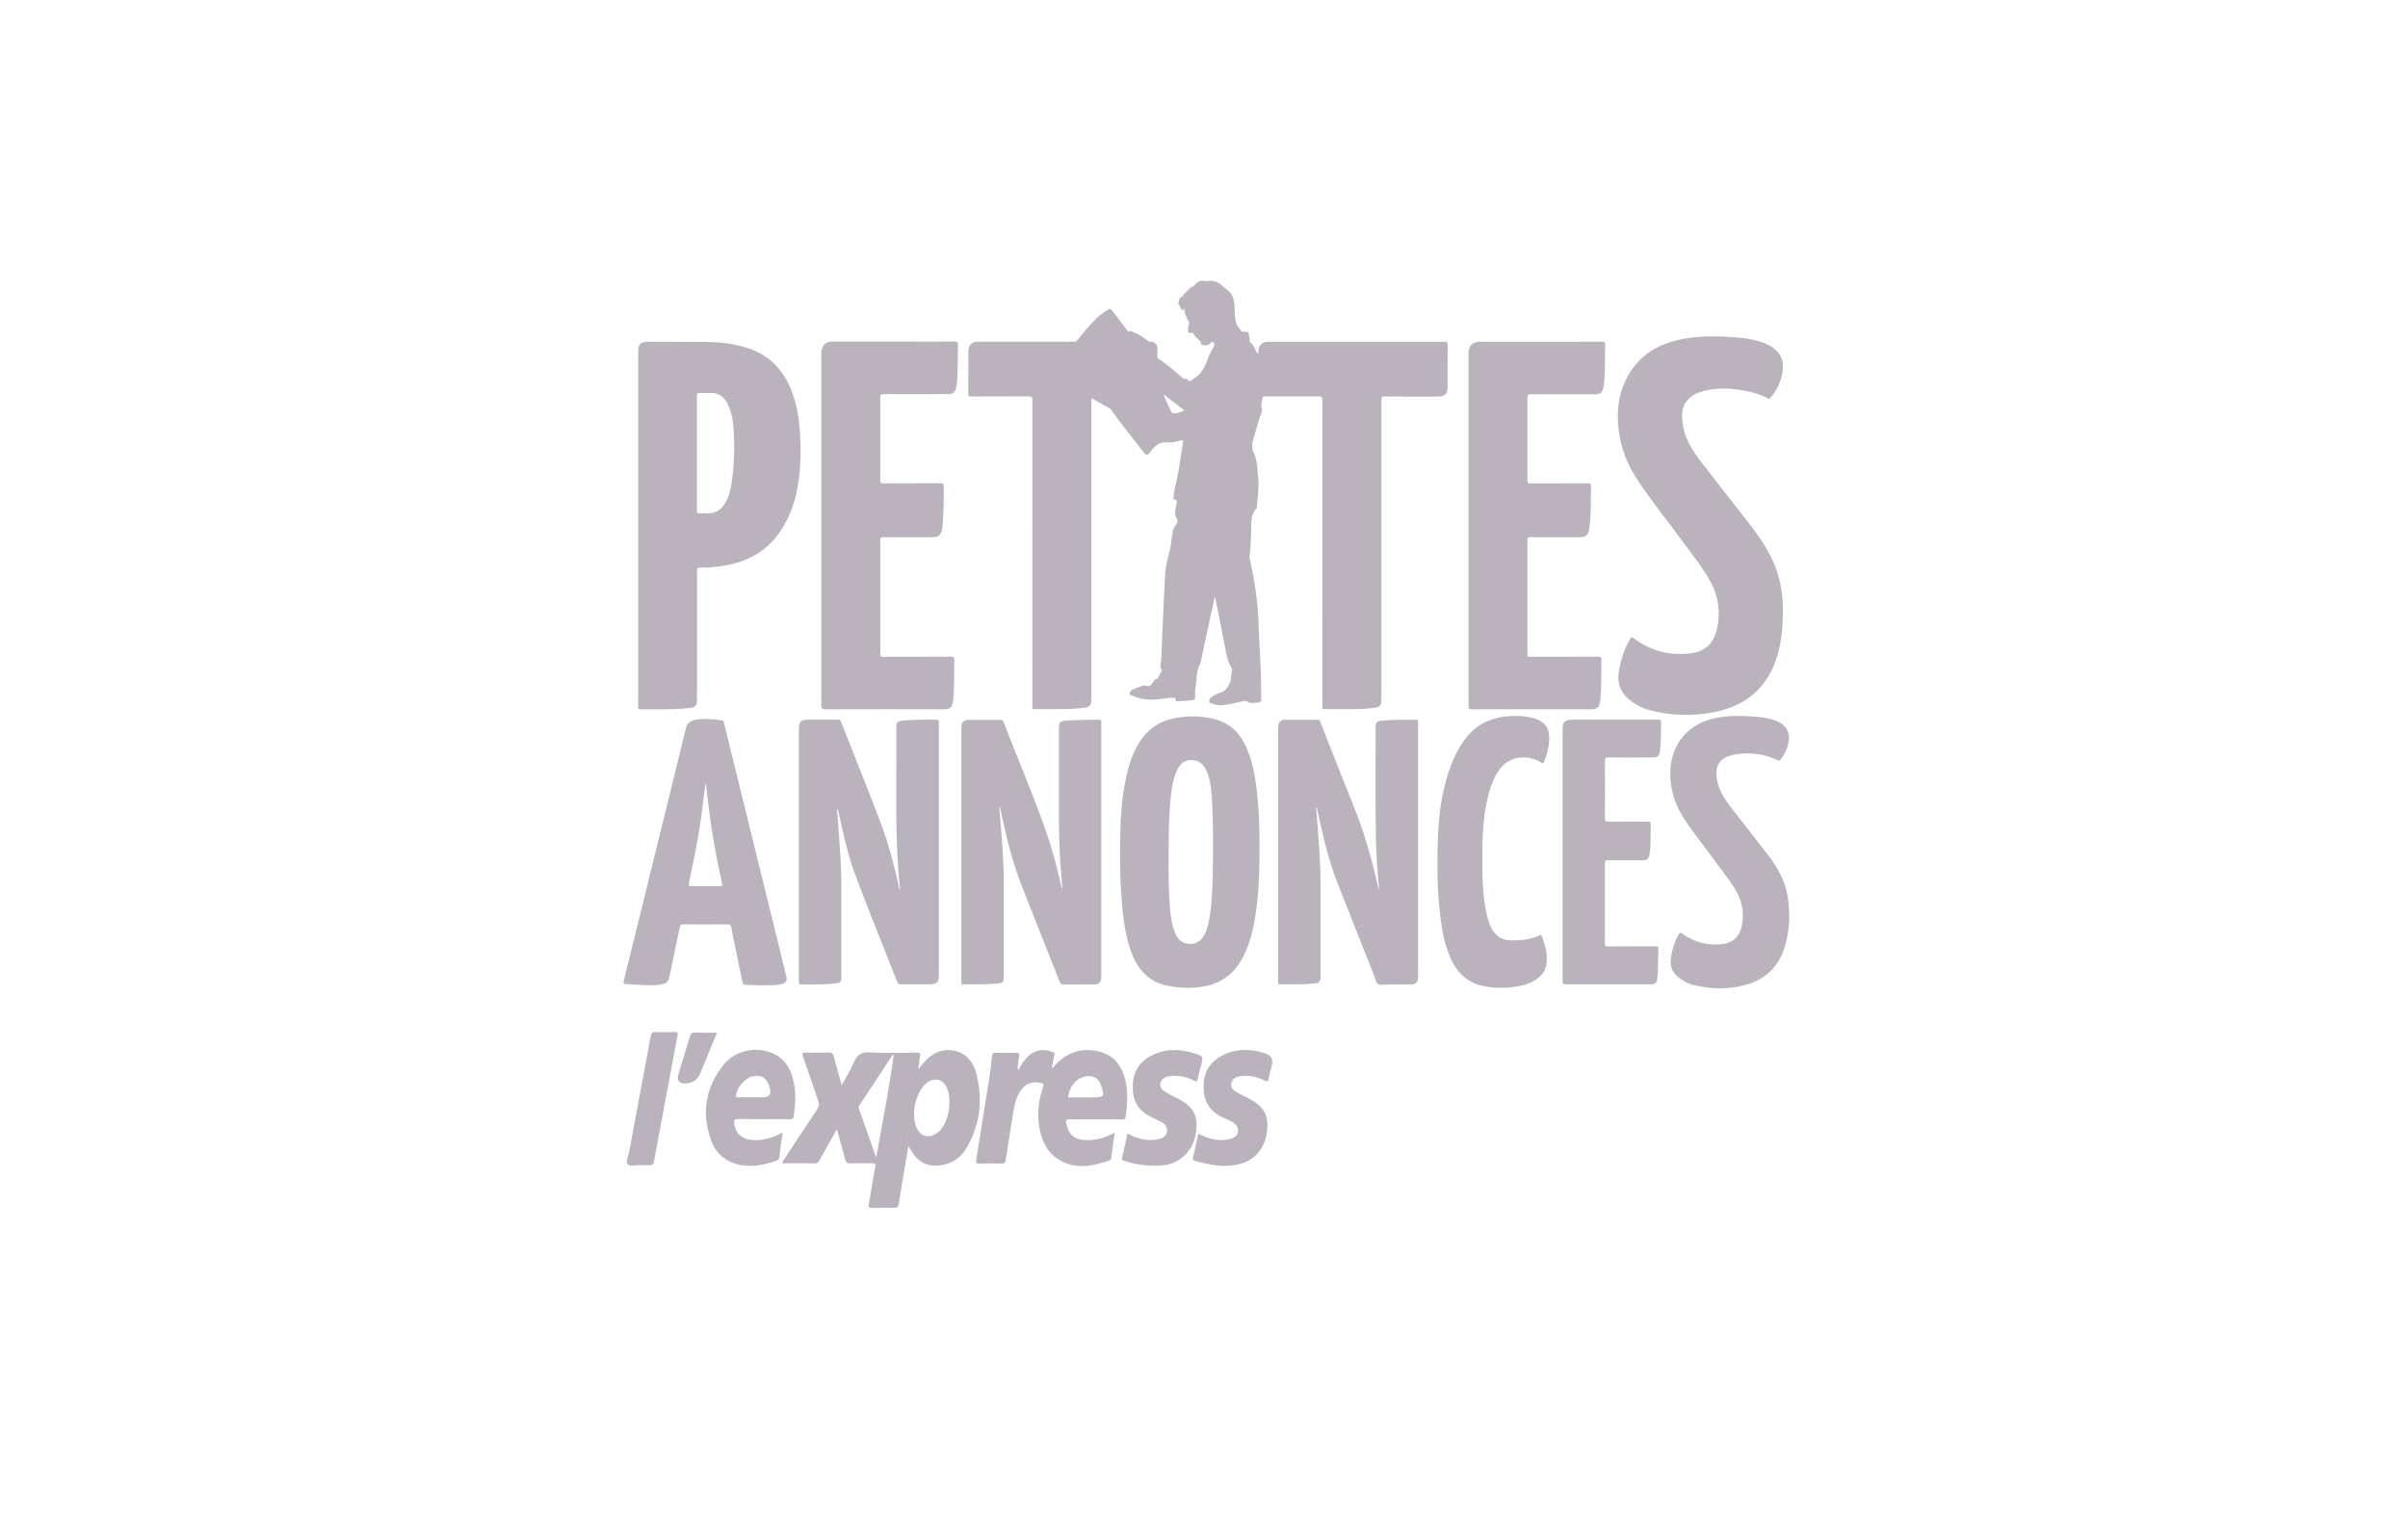 <?xml version="1.0" encoding="UTF-8"?>
<svg id="Calque_1" data-name="Calque 1" xmlns="http://www.w3.org/2000/svg" viewBox="0 0 380 240">
  <defs>
    <style>
      .cls-1 {
        fill: #bab3be;
        stroke-width: 0px;
      }
    </style>
  </defs>
  <path class="cls-1" d="M258.53,75.92c2.23,3.31,4.72,6.42,7.08,9.63,1.52,2.08,3.16,4.07,4.38,6.36,1.23,2.31,1.54,4.76.97,7.3-.47,2.12-1.7,3.53-3.93,3.85-3.39.49-6.48-.3-9.22-2.35-.29-.22-.38-.18-.55.1-.95,1.57-1.46,3.28-1.78,5.08-.39,2.18.46,3.76,2.22,4.96.75.51,1.54.92,2.41,1.15,3.47.96,7,1.05,10.5.35,5.05-1.02,8.46-3.98,9.9-9,.64-2.23.84-4.52.85-6.84,0-2.85-.44-5.6-1.68-8.19-.98-2.06-2.26-3.93-3.66-5.72-2.59-3.3-5.18-6.6-7.73-9.93-1.38-1.8-2.56-3.72-2.78-6.07-.12-1.25-.11-2.47.79-3.49.65-.74,1.5-1.12,2.43-1.38,1.84-.5,3.7-.49,5.57-.25,1.65.22,3.26.62,4.75,1.42.24.13.28-.07.37-.17.92-1.08,1.54-2.31,1.81-3.71.44-2.25-.26-3.63-2.31-4.66-.44-.22-.91-.39-1.39-.53-2.35-.65-4.77-.68-7.13-.76-1.23,0-2.4.06-3.55.21-.7.09-1.39.21-2.08.37-3.75.88-6.61,2.91-8.28,6.45-1.27,2.68-1.4,5.52-.96,8.41.4,2.7,1.49,5.14,3,7.4Z"/>
  <path class="cls-1" d="M130.11,111.93c6.25-.02,12.5-.01,18.75-.01.1,0,.19,0,.29,0,.7-.03,1.03-.28,1.18-.96.08-.34.11-.7.14-1.05.16-1.92.07-3.84.13-5.76.01-.4-.07-.54-.51-.53-3.57.02-7.15,0-10.72.02-.36,0-.45-.08-.45-.45.01-5.99.01-11.99,0-17.98,0-.36.09-.45.45-.45,2.63.02,5.26.01,7.88,0,.81,0,1.18-.29,1.37-1.06.06-.23.09-.47.12-.71.22-2.07.17-4.16.2-6.24,0-.4-.11-.5-.5-.5-3.01.02-6.03,0-9.04.02-.41,0-.49-.12-.49-.51.01-4.34.02-8.69,0-13.03,0-.46.15-.54.56-.54,3.29.02,6.57,0,9.86,0,.14,0,.29,0,.43,0,.62-.05.93-.3,1.1-.89.12-.4.15-.82.18-1.23.14-1.87.08-3.75.13-5.62.01-.42-.07-.56-.53-.56-2.5.03-5,.01-7.5.01-3.96,0-7.92,0-11.87,0-.65,0-1.09.25-1.41.8-.19.34-.25.68-.25,1.05,0,9.25,0,18.49,0,27.74s0,18.59,0,27.88c0,.41.08.52.51.52Z"/>
  <path class="cls-1" d="M232.21,111.93c4.94-.02,9.87-.01,14.81-.01,1.38,0,2.76,0,4.13,0,.83,0,1.19-.29,1.33-1.08.06-.31.08-.63.11-.95.16-1.92.06-3.84.13-5.76.02-.39-.08-.51-.49-.51-3.57.02-7.15,0-10.72.02-.38,0-.48-.1-.47-.48.01-5.98.01-11.95,0-17.93,0-.38.11-.47.48-.47,2.61.02,5.22,0,7.84,0,.85,0,1.23-.3,1.41-1.13.05-.22.08-.44.1-.66.22-2.07.17-4.16.2-6.24,0-.39-.11-.47-.48-.47-3.01.01-6.03,0-9.04.02-.44,0-.51-.13-.51-.53.01-4.33.01-8.65,0-12.98,0-.42.07-.56.54-.56,3.28.02,6.57.01,9.86.01.14,0,.29,0,.43,0,.64-.04.95-.3,1.13-.92.11-.4.15-.82.18-1.23.15-1.87.07-3.75.13-5.62.01-.41-.08-.53-.51-.53-6.39.02-12.79.01-19.18.01-1.28,0-1.87.59-1.87,1.87,0,9.23,0,18.46,0,27.69s0,18.62,0,27.93c0,.39.08.5.49.5Z"/>
  <path class="cls-1" d="M228.44,60.94c0-2.18,0-4.36.01-6.54,0-.38-.1-.47-.48-.47-9.24.01-18.49,0-27.73,0-1.1,0-1.61.5-1.66,1.6,0,.11-.02.22-.03.33,0,0,0,0,0,0h0c-.56-.52-.58-1.41-1.27-1.85-.04-.02-.05-.11-.05-.17.04-.39-.18-.74-.15-1.13.02-.22-.15-.33-.37-.35-.3-.03-.77.02-.86-.14-.26-.45-.66-.78-.8-1.34-.25-1-.19-2.01-.26-3.02-.09-.47-.2-.93-.41-1.36-.44-.64-1.09-1.05-1.66-1.55-.43-.38-.94-.57-1.51-.63-.35-.14-.7.21-1.05,0-.74-.11-1.32.16-1.73.78-.17.08-.33.2-.5.27-.08.04-.15.09-.21.16-.35.42-.83.72-1.09,1.23-.02.03-.08.04-.13.06-.17.11-.34.22-.4.43,0,.32-.36.64.04.95.11.14.09.36.21.47.14.13.29.43.53.09.01-.02.01-.03,0-.04-.06-.02.05-.03.03.01-.02.31.05.58.13.86.08.16.12.35.26.48.02.13,0,.31.07.37.52.38.16.83.13,1.26,0,.11-.01.22-.02.34-.03.37.13.56.51.49.18-.03.35-.02.39.16.18.7,1.11.84,1.19,1.62,0,.07.21.14.33.16.42.08.79,0,1.11-.3.11-.11.21-.35.42-.19.2.14.23.34.14.59-.22.66-.68,1.2-.9,1.85-.35,1.06-.78,2.06-1.64,2.84-.39.36-.83.63-1.26.89-.22.13-.28-.35-.54-.36-.1,0-.19-.03-.29-.03-.16,0-.27-.07-.38-.17-1.09-.96-2.19-1.91-3.38-2.75-.19-.13-.43-.22-.55-.45,0-.41.01-.83.02-1.24q0-1.3-1.29-1.24c-.85-.63-1.7-1.24-2.71-1.58-.12-.04-.29-.15-.35-.11-.3.21-.38-.05-.5-.2-.78-1.03-1.54-2.08-2.36-3.09-.19-.23-.31-.24-.54-.1-.74.45-1.43.96-2.05,1.57-1.11,1.09-2.03,2.35-3.05,3.52,0,0,0,0,0,0h0c-5.18,0-10.35-.01-15.53,0-.94,0-1.46.59-1.46,1.59,0,2.2,0,4.39-.01,6.59,0,.39.12.47.48.47,3.01-.01,6.02,0,9.04-.02.47,0,.6.1.6.59-.02,16.01-.01,32.02-.01,48.02,0,.1.01.19,0,.29-.05.34.05.48.43.46.74-.03,1.47,0,2.21-.01,1.73,0,3.46.03,5.18-.17,1.39-.16,1.49-.31,1.49-1.74,0-15.53,0-31.05,0-46.58,0-.19,0-.38.01-.58,0,0,0,0,0,0h0c.91.5,1.82,1,2.72,1.51.16.09.33.21.43.36,1.52,2.2,3.24,4.25,4.87,6.37.71.92.75.96,1.47,0,.64-.85,1.37-1.35,2.49-1.27.7.05,1.4-.08,2.08-.28.15-.04.45-.18.39.24-.31,1.96-.54,3.93-.96,5.87-.2.92-.46,1.83-.52,2.78-.01.14-.08.39.13.41.61.05.35.47.31.74-.08.52-.22,1.03-.18,1.57.03.43.39.81.35,1.17-.04.38-.47.68-.6,1.11-.33,1.01-.31,2.08-.54,3.11-.31,1.37-.74,2.72-.81,4.14-.17,3.26-.31,6.52-.46,9.78-.07,1.42-.03,2.85-.22,4.26-.05.33-.16.66.14.94.07.06.06.13.01.21-.21.39-.41.79-.61,1.18-.23.11-.53.13-.6.45h0c-.12.14-.26.28-.37.44-.18.27-.41.44-.74.31-.4-.16-.75,0-1.11.12-.38.12-.72.34-1.12.43-.29.07-.44.35-.49.61-.06.3.27.32.45.4.86.42,1.8.55,2.74.61,1.18.07,2.32-.3,3.49-.28.27,0,.56-.1.54.35,0,.15.16.17.3.17.8,0,1.6-.05,2.39-.17.29-.05.41-.21.4-.5-.01-.48-.04-.98.05-1.42.26-1.3.05-2.7.79-3.91.04-.07.05-.15.06-.23.2-.95.4-1.91.6-2.86.52-2.42,1.04-4.83,1.57-7.26.13.05.14.15.15.25.49,2.45.99,4.89,1.45,7.34.23,1.21.4,2.43,1.08,3.5.06.09.09.22.08.32-.06.48-.19.95-.19,1.42,0,.48-.29.85-.47,1.22-.2.4-.68.82-1.11.92-.54.13-.93.46-1.4.67-.27.12-.42.44-.44.74-.01.3.31.28.5.36.52.24,1.08.28,1.65.23.99-.08,1.95-.33,2.92-.55.33-.07.73-.18.98.01.48.35.96.19,1.45.15.66-.06.73-.09.71-.75-.03-1.06-.01-2.12-.04-3.18-.06-2.72-.3-5.43-.37-8.15-.09-3.6-.61-7.13-1.41-10.63-.03-.14-.04-.29-.02-.43.21-1.32.17-2.65.25-3.97.07-1.25-.12-2.59.9-3.61.03-.03,0-.09.01-.14.09-1.56.36-3.12.19-4.69-.13-1.24-.1-2.5-.61-3.67-.31-.72-.44-1.4-.19-2.19.46-1.44.75-2.93,1.35-4.33.07-.16.14-.34.07-.51-.28-.71,0-1.38.16-2.06,2.93,0,5.86.02,8.8,0,.48,0,.56.14.56.58-.01,16.02-.01,32.04-.01,48.06,0,.11.01.23,0,.34-.04.3.08.38.37.37.94-.02,1.89,0,2.84,0,1.55,0,3.11.02,4.65-.17,1.36-.17,1.46-.3,1.46-1.66,0-15.65,0-31.31,0-46.96,0-.43.09-.56.54-.55,2.76.02,5.51.01,8.27.01,1.23,0,1.65-.41,1.65-1.64ZM185.23,65.2c-.19-.03-.33-.06-.41-.25-.39-.86-.78-1.71-1.18-2.56.02-.03.05-.06.07-.09,1.04.8,2.09,1.61,3.18,2.45-.58.27-1.06.56-1.66.45Z"/>
  <path class="cls-1" d="M126.07,154.71c0,.11,0,.22,0,.34-.01.21.08.28.28.28,1.7,0,3.4.04,5.09-.11,1.31-.12,1.34-.18,1.34-1.5,0-4.5.01-9.01,0-13.51,0-1.62-.05-3.23-.14-4.85-.15-2.52-.35-5.05-.54-7.57.03-.07.06-.13.1-.2.07.3.14.59.2.89.7,3.2,1.4,6.41,2.54,9.49,2.12,5.71,4.45,11.34,6.67,17.01.11.27.25.35.53.34,1.59-.01,3.17,0,4.76,0,.89,0,1.23-.35,1.26-1.25,0-.13,0-.26,0-.38,0-13.17,0-26.34,0-39.51,0-.11,0-.22,0-.34.02-.21-.07-.28-.28-.28-1.86,0-3.72-.03-5.56.17-.7.08-.88.28-.87,1.01.09,8.48-.33,16.98.57,25.44-.02.24.06.47.04.71,0-.21,0-.43-.14-.62-.76-3.49-1.63-6.95-2.89-10.29-2.04-5.4-4.21-10.75-6.32-16.12-.11-.28-.27-.3-.51-.3-1.57,0-3.14,0-4.71,0-1.11,0-1.42.32-1.42,1.43,0,13.24,0,26.47,0,39.71Z"/>
  <path class="cls-1" d="M223.47,113.57c-1.84,0-3.68-.03-5.52.17-.72.08-.88.26-.87,1,.02,5.93-.06,11.86.05,17.78.05,2.53.26,5.05.49,7.57,0,.16.02.32.03.48,0-.14-.03-.27-.12-.39-.63-2.87-1.4-5.72-2.3-8.52-1.16-3.6-2.69-7.05-4.05-10.57-.93-2.4-1.89-4.79-2.83-7.18-.07-.18-.12-.34-.39-.34-1.73.01-3.46,0-5.19.01-.63,0-.97.33-1.05.91-.03.21-.02.42-.02.62,0,13.17,0,26.34,0,39.51,0,.11,0,.23,0,.34-.02.26.06.38.34.37,1.73-.02,3.46.03,5.19-.12,1.06-.1,1.16-.21,1.16-1.26,0-4.93.01-9.87,0-14.8,0-1.46-.06-2.91-.15-4.37-.16-2.46-.36-4.92-.54-7.37.03,0,.07,0,.1.01.04.17.07.34.11.52.84,3.84,1.7,7.68,3.14,11.36,1.91,4.87,3.84,9.73,5.77,14.59.19.47.27,1.09.62,1.37.36.28.99.08,1.5.08,1.23.01,2.47.01,3.7,0,.79,0,1.13-.37,1.15-1.16,0-.1,0-.19,0-.29,0-13.23,0-26.47,0-39.7,0-.1,0-.19,0-.29.02-.22-.05-.32-.29-.31Z"/>
  <path class="cls-1" d="M152.05,155.33c1.73-.02,3.46.03,5.19-.12,1.09-.1,1.16-.19,1.16-1.31,0-5.02,0-10.03,0-15.05,0-.93-.04-1.86-.08-2.78-.13-2.93-.38-5.85-.64-8.76h0s0,0,0,0c.03-.03.06-.05.09-.08h0c.13.61.27,1.22.4,1.83.79,3.66,1.71,7.29,3.09,10.78,1.98,5.01,3.97,10.02,5.94,15.03.14.36.32.48.7.47.72-.03,1.44,0,2.16,0,.87,0,1.73.01,2.6,0,.77-.02,1.1-.36,1.13-1.13,0-.13,0-.26,0-.38,0-13.17,0-26.34,0-39.52,0-.1-.01-.19,0-.29.04-.33-.08-.45-.42-.44-.82.02-1.64-.03-2.45.02-1.01.05-2.02,0-3.02.16-.6.1-.75.27-.79.89,0,.14,0,.29,0,.43,0,4.73,0,9.45,0,14.18,0,1.01.02,2.02.04,3.03.07,2.51.25,5.02.46,7.52.03.16.02.32.02.47-.01-.1-.04-.19-.12-.27-.66-2.93-1.4-5.85-2.39-8.69-2.05-5.89-4.54-11.62-6.77-17.44-.09-.24-.23-.29-.47-.29-1.67,0-3.33,0-5,0-.78,0-1.14.37-1.17,1.15,0,.16,0,.32,0,.48,0,13.14,0,26.28,0,39.42,0,.11,0,.23,0,.34-.03.26.06.37.34.37ZM167.69,140.65s-.02-.08-.03-.12c0-.03-.01-.05-.01-.08.02.07.03.14.04.2Z"/>
  <path class="cls-1" d="M282.05,141.22c-.41-2.34-1.56-4.36-2.98-6.22-1.92-2.5-3.88-4.98-5.81-7.47-.99-1.28-1.92-2.6-2.26-4.24-.5-2.41.31-3.76,2.67-4.21,2.34-.44,4.63-.15,6.8.85.27.12.37.1.54-.11.44-.58.81-1.19,1.03-1.88.73-2.23,0-3.67-2.25-4.37-.03,0-.06-.01-.09-.02-1.71-.5-3.47-.53-5.23-.58-1.21-.02-2.4.08-3.58.3-4.5.83-7.3,4.2-7.31,8.77,0,2.47.67,4.73,1.97,6.82,1.37,2.19,3.02,4.17,4.53,6.26,1.32,1.83,2.78,3.56,3.92,5.52.95,1.64,1.22,3.38.91,5.23-.29,1.74-1.26,2.8-2.81,3.05-2.43.39-4.64-.17-6.63-1.6-.28-.2-.38-.2-.56.1-.58,1.03-.94,2.13-1.16,3.28-.37,1.93.13,3.08,2.22,4.24.33.19.7.33,1.07.43,2.84.75,5.7.81,8.53.01,2.92-.83,4.97-2.69,5.94-5.58.94-2.8,1.06-5.69.56-8.59Z"/>
  <path class="cls-1" d="M261.58,113.56c-4.5.01-9,0-13.51,0-1.12,0-1.49.37-1.49,1.5,0,6.59,0,13.17,0,19.76s0,13.3,0,19.95c0,.43.1.56.55.56,4.39-.02,8.78-.01,13.17-.01.13,0,.26,0,.38-.01.5,0,.76-.29.83-.76.05-.36.09-.73.11-1.1.04-1.23.05-2.46.09-3.7.01-.34-.09-.43-.43-.43-2.5.01-5,0-7.5.02-.38,0-.52-.06-.52-.49.02-4.21.02-8.43,0-12.64,0-.4.13-.47.49-.46,1.86.02,3.72,0,5.58,0,.53,0,.8-.21.93-.72.06-.25.09-.5.12-.76.14-1.39.09-2.78.12-4.18,0-.36-.1-.46-.46-.45-2.08.02-4.17,0-6.25.02-.43,0-.53-.13-.52-.54.02-3.01.02-6.02,0-9.04,0-.44.12-.56.56-.56,2.32.02,4.65.01,6.97,0,.81,0,1.04-.18,1.15-.97.2-1.5.14-3,.18-4.51.01-.44-.13-.52-.54-.52Z"/>
  <path class="cls-1" d="M242.11,113.36c-1.18-.36-2.4-.43-3.61-.37-2.88.13-5.35,1.13-7.18,3.48-1.57,2.03-2.47,4.36-3.15,6.79-1.04,3.67-1.25,7.44-1.32,11.22-.06,3.65.04,7.3.55,10.93.28,2,.7,3.97,1.54,5.83,1,2.21,2.55,3.78,4.99,4.32,1.73.38,3.46.41,5.2.15,1.25-.18,2.44-.53,3.47-1.29.76-.56,1.29-1.29,1.44-2.25.23-1.55-.17-3.01-.73-4.44-.07-.18-.14-.21-.32-.13-1.45.66-2.98.81-4.55.79-1.31-.02-2.3-.58-2.96-1.72-.51-.89-.77-1.86-.96-2.85-.55-2.76-.61-5.56-.59-8.57-.02-1.36,0-2.91.12-4.46.17-2.29.5-4.55,1.25-6.73.39-1.14.91-2.22,1.74-3.12,1.5-1.63,4.1-1.9,6.13-.64.3.19.4.17.53-.17.43-1.11.74-2.24.78-3.44.06-1.78-.64-2.81-2.34-3.33Z"/>
  <path class="cls-1" d="M101,111.93c2.56-.03,5.13.09,7.68-.19,1.14-.12,1.32-.34,1.32-1.5,0-6.73,0-13.46,0-20.19,0-.37.08-.48.46-.48,1.51.03,3-.15,4.48-.44,3.53-.7,6.35-2.46,8.33-5.49,1.58-2.41,2.42-5.09,2.78-7.94.32-2.53.37-5.08.18-7.62-.15-2.11-.49-4.19-1.23-6.19-1.26-3.37-3.45-5.8-6.93-6.94-1.94-.64-3.96-.93-5.99-.97-3.2-.07-6.41-.04-9.61-.05-1.47,0-1.76.29-1.76,1.78,0,9.25,0,18.49,0,27.74v27.83c0,.11.01.23,0,.34-.02.23.07.3.3.3ZM110.46,62c.54.03,1.09.02,1.63,0,1.18-.04,2.02.5,2.6,1.49.72,1.23.95,2.61,1.06,4,.22,2.88.13,5.76-.28,8.62-.17,1.16-.44,2.29-1.05,3.31-.63,1.05-1.53,1.6-2.77,1.58-.42,0-.83-.03-1.25,0-.34.03-.42-.09-.42-.42.01-3.03,0-6.05,0-9.08s0-6.02,0-9.03c0-.39.11-.48.48-.46Z"/>
  <path class="cls-1" d="M184.19,155.53c1.94.4,3.88.47,5.82.12,2.66-.48,4.63-1.92,5.95-4.27.82-1.46,1.35-3.03,1.72-4.66.95-4.21,1.07-8.5,1.08-12.8.02-3.25-.09-6.5-.5-9.73-.28-2.21-.72-4.39-1.66-6.43-1.06-2.31-2.77-3.84-5.3-4.38-2.03-.43-4.06-.45-6.1-.02-2.37.5-4.18,1.78-5.44,3.84-.91,1.48-1.48,3.08-1.89,4.75-.92,3.78-1.08,7.63-1.12,11.49-.04,3.59.06,7.17.46,10.74.25,2.25.65,4.46,1.52,6.57,1.03,2.49,2.73,4.22,5.46,4.78ZM184.71,126.23c.14-1.59.35-3.18,1.03-4.66.44-.96,1.1-1.66,2.25-1.64,1.18.02,1.94.65,2.4,1.69.6,1.36.75,2.81.84,4.26.23,3.61.22,7.23.17,10.85-.04,2.53-.07,5.06-.45,7.57-.16,1.06-.35,2.11-.83,3.09-.47.95-1.19,1.55-2.29,1.56-1.14,0-1.9-.6-2.34-1.61-.61-1.37-.76-2.84-.88-4.3-.19-2.51-.22-5.02-.2-7.17,0-3.46.02-6.55.29-9.63Z"/>
  <path class="cls-1" d="M104.02,155.39c1.15-.12,1.44-.36,1.67-1.47.53-2.55,1.07-5.1,1.59-7.66.07-.33.19-.4.5-.4,2.36.01,4.71.02,7.07,0,.39,0,.47.15.54.48.58,2.85,1.18,5.7,1.75,8.55.07.36.21.5.59.51.88.01,1.76.11,2.49.07,1.13,0,2.11.03,3.07-.17.75-.16.96-.52.79-1.25-.41-1.68-.82-3.36-1.23-5.03-2.29-9.33-4.59-18.67-6.89-28-.57-2.33-1.15-4.66-1.72-6.99-.04-.17-.05-.34-.29-.37-1.4-.16-2.8-.32-4.21-.08-.76.13-1.29.49-1.5,1.33-2.14,8.79-4.32,17.58-6.48,26.37-1.11,4.5-2.21,9.01-3.33,13.51-.1.39.01.48.36.49.37.01.73.06,1.1.08,1.37.05,2.75.19,4.12.04ZM108.7,139.45c.39-1.86.77-3.72,1.14-5.59.64-3.28,1.06-6.59,1.43-9.91.07-.05-.03-.24.16-.18.49,4.87,1.2,9.71,2.28,14.48.1.42.15.85.26,1.27.06.23,0,.3-.24.3-1.58,0-3.17-.01-4.75,0-.3,0-.33-.09-.27-.36Z"/>
  <path class="cls-1" d="M185.6,173.2c-.25-.13-.52-.23-.77-.37-.43-.25-.89-.47-1.27-.78-.68-.55-.6-1.45.14-1.93.24-.16.51-.25.8-.3,1.4-.22,2.7.09,3.94.7.38.19.5.15.58-.29.12-.7.34-1.38.51-2.08.37-1.48.37-1.49-1.1-1.95-2.39-.75-4.75-.76-6.99.51-2.02,1.15-2.78,2.95-2.68,5.22.1,2.1,1.13,3.53,3.01,4.38.5.23.99.46,1.47.72.6.33,1.04.79.93,1.54-.12.75-.68,1.05-1.35,1.19-1.72.37-3.3-.06-4.89-.87-.29,1.3-.57,2.58-.86,3.85-.09.4.21.4.46.48,1.96.62,3.96.85,6,.66,2.6-.25,4.63-2.16,5.13-4.75.57-2.97-.22-4.5-3.06-5.93Z"/>
  <path class="cls-1" d="M199.65,166.22c-2.34-.76-4.65-.79-6.87.39-1.97,1.05-2.88,2.74-2.85,4.98.02,2.18.94,3.74,2.92,4.67.5.23,1,.45,1.48.71.62.33,1.11.77,1.04,1.56-.06.66-.55,1.06-1.46,1.25-1.7.36-3.25-.12-4.8-.88-.29,1.28-.57,2.53-.85,3.78-.06.25,0,.42.26.49,2.46.7,4.94,1.17,7.46.41,2.34-.71,3.79-2.75,4-5.39.19-2.4-.63-3.69-3.14-4.97-.57-.29-1.16-.56-1.71-.89-.5-.3-.97-.67-.82-1.36.15-.7.64-1.02,1.31-1.13,1.42-.24,2.74.08,4.01.69.31.15.47.21.55-.24.13-.75.36-1.48.54-2.22q.33-1.39-1.07-1.84Z"/>
  <path class="cls-1" d="M106.5,162.85c-1,.02-2.01.05-3.01,0-.56-.03-.72.2-.81.68-1.13,6.09-2.28,12.18-3.4,18.27-.12.65-.58,1.49-.24,1.91.38.48,1.29.07,1.86.16.57,0,1.02-.04,1.47,0,.53.06.74-.14.84-.66,1.23-6.63,2.47-13.25,3.72-19.88.08-.4-.04-.49-.42-.48Z"/>
  <path class="cls-1" d="M109.65,162.93c-.49-.02-.65.19-.77.6-.59,1.98-1.2,3.95-1.81,5.93q-.46,1.5,1.06,1.5,1.7,0,2.36-1.57c.88-2.12,1.76-4.25,2.67-6.44-1.22,0-2.37.03-3.51-.01Z"/>
  <path class="cls-1" d="M154.08,169.42c-.48-1.83-1.6-3.29-3.63-3.65-1.96-.35-3.47.52-4.72,1.96-.24.28-.47.57-.81.99.1-.8.14-1.42.27-2.02.1-.49-.04-.6-.52-.6-2.46.02-4.93.1-7.38-.03-1.31-.07-2.03.31-2.53,1.53-.51,1.23-1.24,2.37-1.93,3.65-.44-1.59-.85-3.03-1.22-4.48-.13-.53-.37-.71-.92-.68-1.19.05-2.39.03-3.58,0-.47,0-.58.09-.41.56.83,2.38,1.62,4.78,2.45,7.16.15.44.12.77-.15,1.17-1.78,2.66-3.53,5.33-5.28,8-.1.15-.31.3-.22.49.1.21.34.09.52.09,1.5,0,3.01-.01,4.51.02.4,0,.6-.15.78-.47.87-1.58,1.76-3.16,2.75-4.92.47,1.7.91,3.22,1.31,4.76.12.46.32.65.83.63,1.12-.05,2.25,0,3.37-.02.46-.01.67.01.55.6-.37,1.92-.65,3.85-1,5.78-.09.49-.03.68.53.66,1.17-.04,2.34-.03,3.51,0,.41,0,.58-.1.65-.54.31-2.03.66-4.05,1-6.07.17-1.01.36-2.02.56-3.18.24.42.39.69.55.95.93,1.52,2.25,2.28,4.05,2.16,2.12-.13,3.68-1.19,4.68-2.98,2.05-3.64,2.47-7.54,1.41-11.55ZM138.26,182.64c-.9-2.55-1.8-5.11-2.71-7.66-.08-.23-.03-.41.1-.6,1.72-2.61,3.43-5.22,5.15-7.83.02-.03.07-.03.24-.1-.75,5.46-1.8,10.8-2.77,16.18ZM148.98,177.48c-.35.64-.8,1.19-1.46,1.53-1.12.59-2.18.26-2.78-.86-1.08-2.02-.31-5.81,1.47-7.24,1.25-1,2.73-.61,3.28.89.25.67.35,1.38.34,2.11-.03,1.25-.25,2.46-.85,3.57Z"/>
  <path class="cls-1" d="M168.87,176.62c2.7.02,5.4.01,8.1.01.3,0,.6.08.67-.41.24-1.85.41-3.7,0-5.55-.5-2.17-1.56-3.95-3.8-4.63-2.62-.79-5-.25-7,1.69-.26.25-.5.53-.87.92.15-.82.25-1.48.41-2.13.08-.31-.02-.44-.29-.53-1.33-.47-2.58-.4-3.69.56-.74.63-1.25,1.44-1.68,2.29h0c-.05-.1-.09-.2-.14-.3,0,0,0,0,0,0,0,0,0,0,0,0,.08-.61.13-1.23.24-1.84.07-.4.07-.6-.44-.58-1.1.04-2.2.04-3.3,0-.43-.01-.49.16-.53.52-.13,1.23-.28,2.47-.47,3.69-.67,4.26-1.36,8.52-2.04,12.78-.06.37.01.51.42.5,1.19-.03,2.39-.04,3.58,0,.49.02.61-.19.67-.59.34-2.21.69-4.43,1.05-6.64.22-1.39.4-2.79,1.14-4.03.77-1.28,1.75-1.73,3.19-1.5.46.07.7.17.5.75-.75,2.13-.96,4.33-.53,6.55.45,2.34,1.57,4.27,3.84,5.27,2.42,1.06,4.81.51,7.17-.32.21-.07.28-.21.3-.42.16-1.29.35-2.59.54-3.95-1.52.82-3.05,1.28-4.72,1.17-1.69-.11-2.6-.93-2.92-2.59-.12-.61.08-.7.63-.69ZM171.76,169.81c1.01-.01,1.66.47,2,1.49.58,1.69.45,1.87-1.29,1.87-1.26,0-2.52,0-3.78,0-.05,0-.09-.02-.14-.03.25-1.92,1.58-3.3,3.2-3.32Z"/>
  <path class="cls-1" d="M118.89,179.9c-1.75-.08-2.85-1.05-3.03-2.64-.06-.51.04-.68.61-.68,2.72.04,5.44,0,8.16.03.41,0,.59-.1.64-.52.21-1.73.37-3.47.02-5.2-.44-2.16-1.41-3.95-3.61-4.79-2.56-.98-5.72-.28-7.44,1.85-2.85,3.52-3.57,7.53-2.09,11.82.78,2.25,2.44,3.69,4.83,4.09,1.92.32,3.79-.07,5.61-.73.23-.09.35-.23.38-.46.17-1.27.34-2.55.52-3.95-1.51.81-3,1.26-4.61,1.18ZM118.7,169.86c1.47-.36,2.4.27,2.79,1.86q.35,1.43-1.06,1.43c-.52,0-1.05,0-1.57,0-.79,0-1.57,0-2.36,0-.19,0-.37.03-.35-.28.08-1.15,1.4-2.74,2.55-3.02Z"/>
</svg>